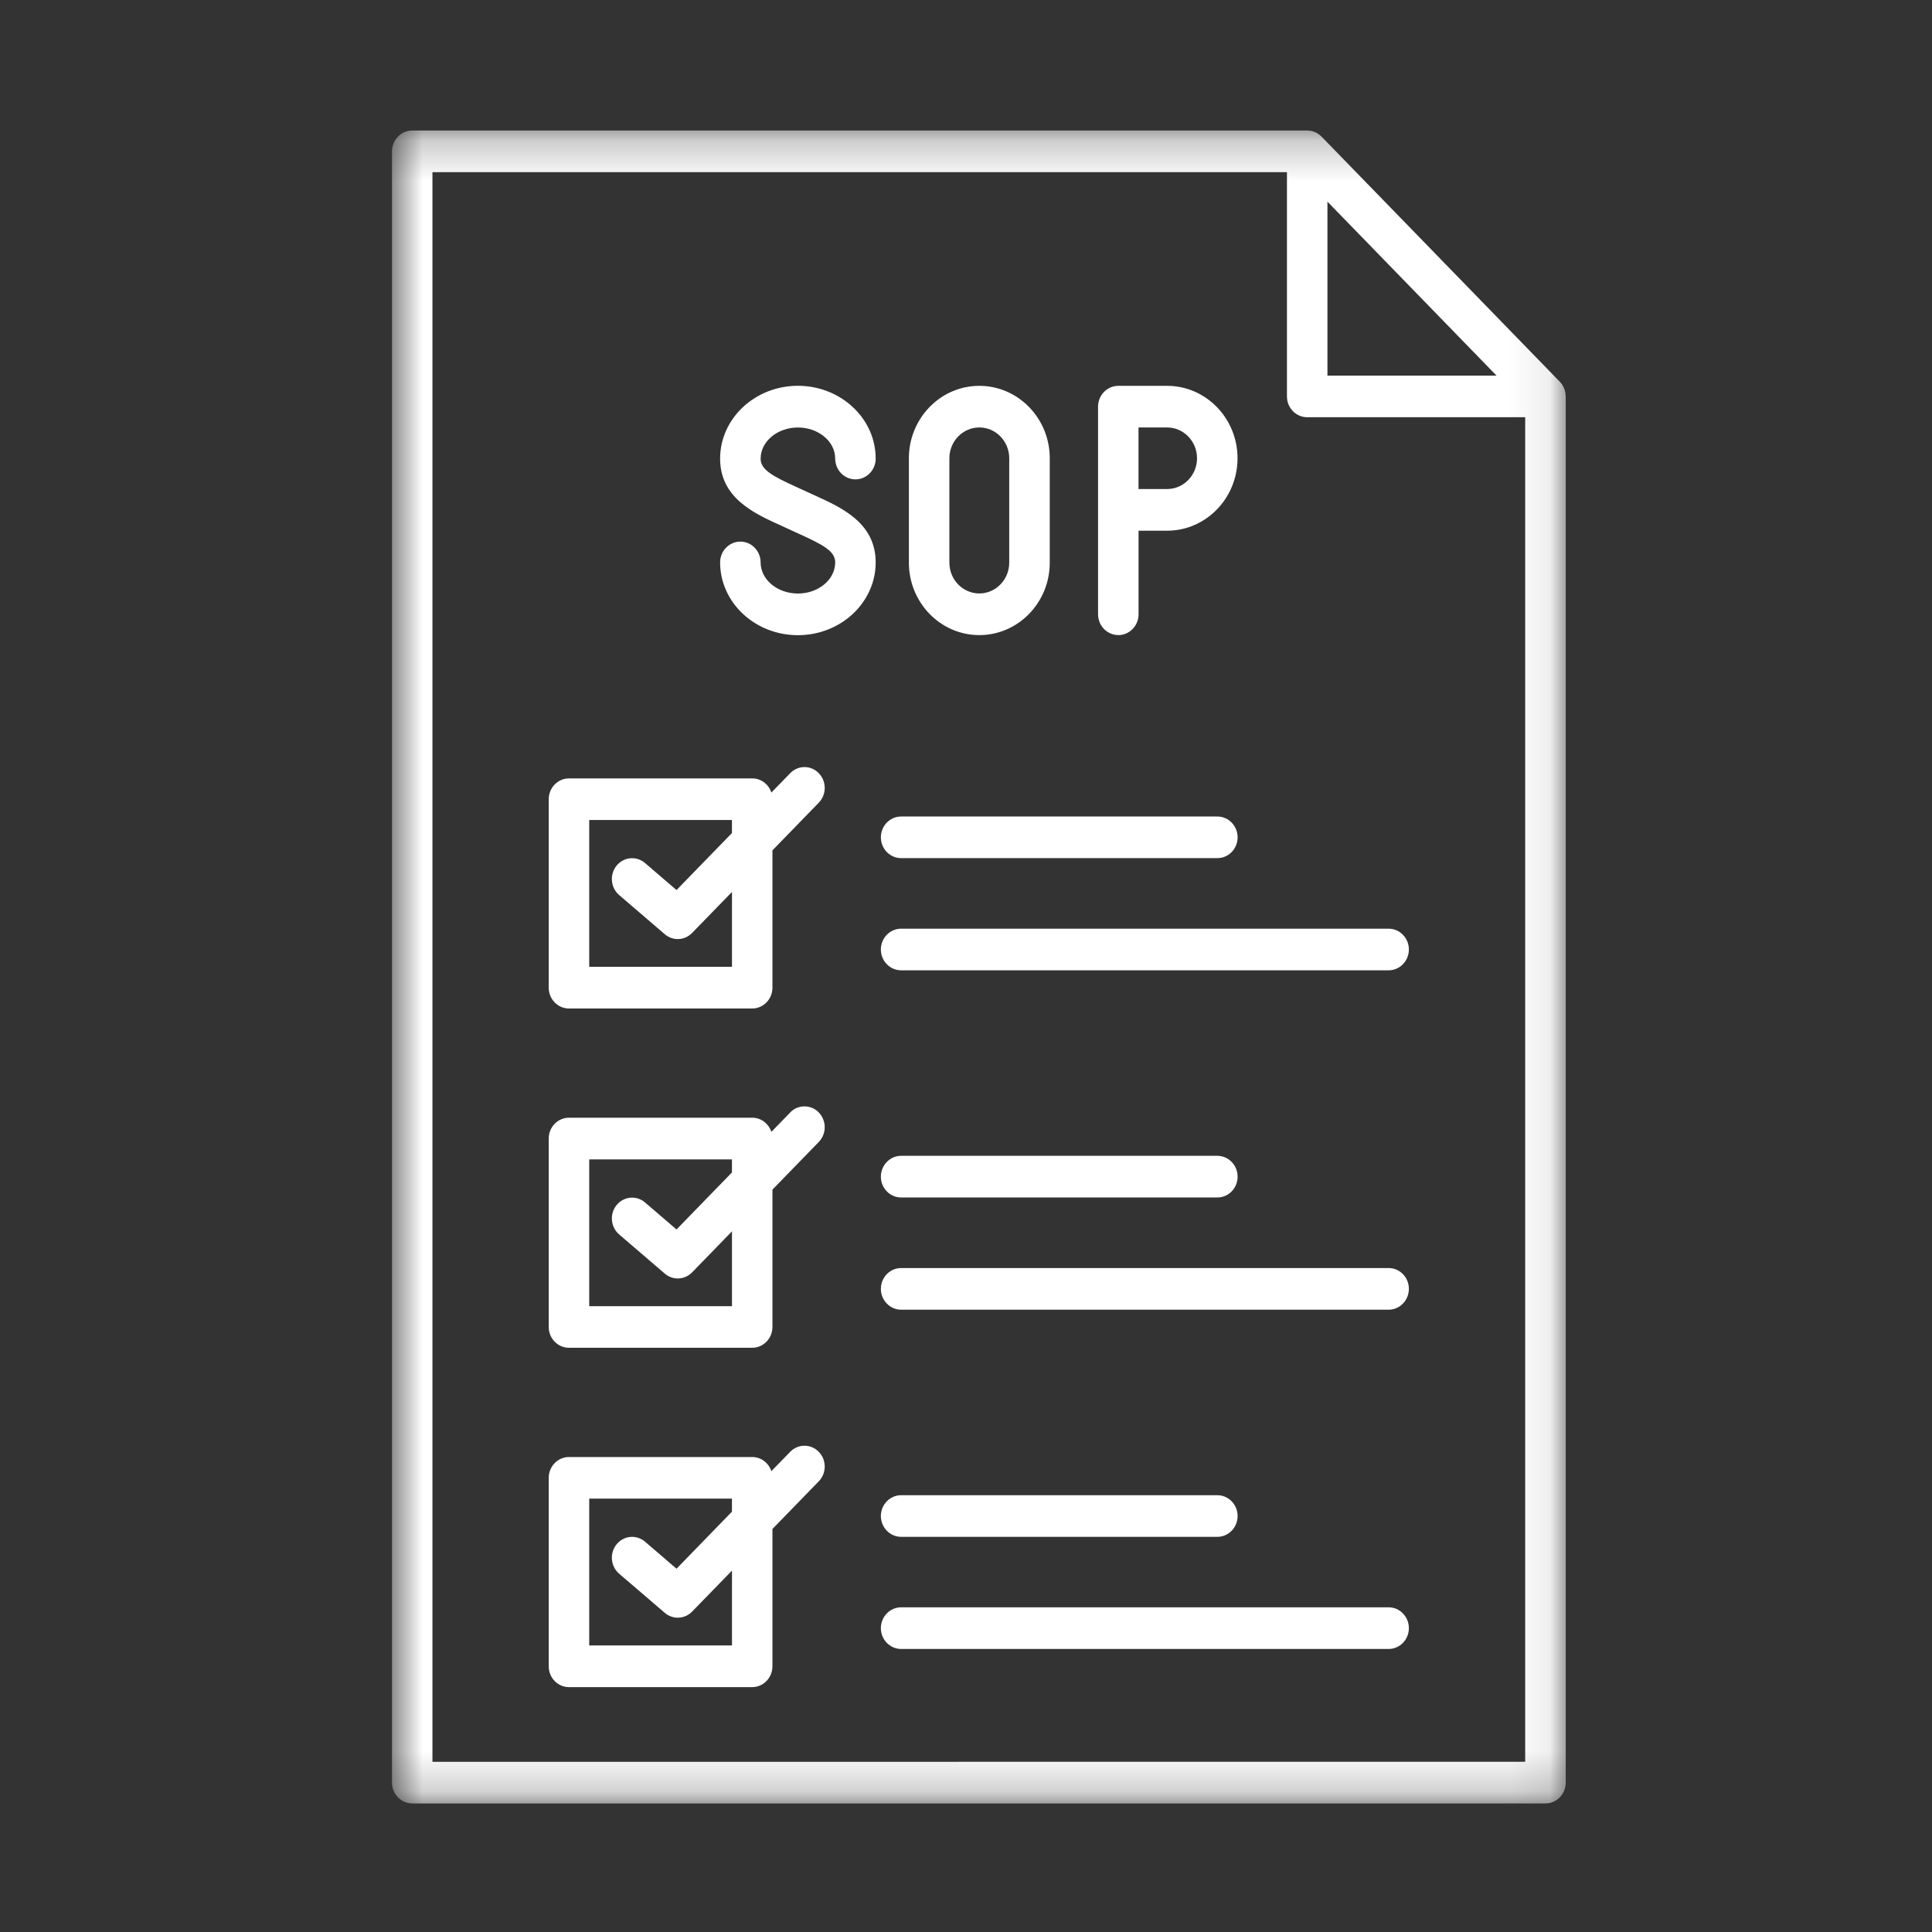 <svg fill="none" height="48" viewBox="0 0 48 48" width="48" xmlns="http://www.w3.org/2000/svg" xmlns:xlink="http://www.w3.org/1999/xlink"><rect x="0" y="0" width="48" height="48" fill="#333333" stroke="none"/><mask id="a" height="42" maskUnits="userSpaceOnUse" width="30" x="9" y="3"><path d="m9.73 3.243h29.189v41.538h-29.189z" fill="#fff"/></mask><g mask="url(#a)"><path d="m38.898 9.832c0-.006-.001-.013-.001-.018-.001-.022-.004-.043-.007-.064 0-.001 0-.001 0-.002-.004-.023-.011-.045-.018-.067-.001-.004-.002-.008-.004-.012-.007-.02-.016-.039-.025-.058-.001-.001-.001-.003-.001-.004-.01-.02-.023-.039-.035-.058-.003-.004-.006-.008-.01-.012-.013-.018-.028-.036-.044-.053l-5.919-6.089c-.016-.016-.034-.031-.051-.046-.004-.004-.008-.006-.012-.009-.017-.013-.036-.025-.055-.037-.002-.001-.004-.001-.005-.002-.018-.01-.037-.018-.056-.025-.004-.001-.008-.004-.012-.005-.021-.007-.042-.014-.064-.018-.002 0-.004-.001-.005-.001-.02-.004-.04-.006-.059-.008-.007-.001-.012-.001-.019-.001-.005 0-.011-.001-.016-.001h-22.238c-.277 0-.503.233-.503.518v40.529c0 .285.225.517.503.517h28.155c.278 0 .503-.232.503-.517v-34.439c0-.005-.001-.011-.001-.017zm-5.918-4.822 4.202 4.323h-4.202zm-22.236 38.762v-39.494h21.23v5.571c0 .285.225.517.503.517h5.416v33.405zm17.04-27.993c.278 0 .503-.232.503-.517v-2.077h.71c.965 0 1.749-.807 1.749-1.8 0-.992-.784-1.799-1.749-1.799h-1.213c-.278 0-.503.232-.503.517v5.158c0 .285.225.517.503.517zm1.956-4.394c0 .422-.334.765-.744.765h-.71v-1.53h.71c.41 0 .744.343.744.765zm-5.409 4.394c.965 0 1.75-.807 1.75-1.8v-2.594c0-.992-.785-1.799-1.75-1.799-.965 0-1.75.807-1.75 1.799v2.594c0 .992.784 1.8 1.75 1.8zm-.744-4.394c0-.421.334-.765.744-.765.41 0 .743.343.743.765v2.594c0 .422-.334.765-.743.765-.41 0-.744-.343-.744-.765zm-4.69.007c0 .276.28.431.918.72.071.032.145.066.216.099.069.033.138.064.207.095.676.306 1.518.687 1.518 1.667 0 .997-.867 1.808-1.932 1.808-1.066 0-1.933-.81-1.933-1.808 0-.285.225-.517.503-.517.277 0 .503.232.503.517 0 .426.416.773.927.773.51 0 .926-.347.926-.773 0-.275-.28-.43-.918-.719-.071-.033-.145-.066-.216-.099-.07-.032-.138-.064-.207-.095-.677-.306-1.518-.688-1.518-1.667 0-.996.867-1.808 1.932-1.808 1.066 0 1.933.811 1.933 1.808 0 .285-.225.517-.503.517-.277 0-.503-.232-.503-.517 0-.426-.416-.772-.926-.772s-.926.347-.926.772zm2.988 9.411c0-.285.226-.517.503-.517h7.857c.278 0 .503.232.503.517s-.225.517-.503.517h-7.857c-.277 0-.503-.231-.503-.517zm13.118 2.787c0 .285-.225.517-.503.517h-12.112c-.277 0-.503-.232-.503-.517s.226-.517.503-.517h12.112c.278 0 .503.232.503.517zm-15.371-4.38-.468.481c-.066-.204-.254-.352-.476-.352h-4.552c-.277 0-.503.233-.503.518v4.682c0 .285.225.517.503.517h4.552c.277 0 .503-.232.503-.517v-3.412l1.152-1.185c.196-.202.196-.53 0-.732-.196-.203-.515-.203-.711 0zm-1.447 4.811h-3.546v-3.648h3.546v.324l-1.377 1.416-.782-.671c-.212-.183-.53-.154-.708.066-.177.219-.149.546.064.729l1.135.974c.094.08.208.12.322.12.129 0 .258-.051.356-.152l.991-1.019v1.861zm3.7 5.213c0-.285.226-.518.503-.518h7.857c.278 0 .503.233.503.518s-.225.517-.503.517h-7.857c-.277 0-.503-.232-.503-.517zm13.118 2.787c0 .285-.225.518-.503.518h-12.112c-.277 0-.503-.233-.503-.518s.226-.517.503-.517h12.112c.278 0 .503.231.503.517zm-15.371-4.381-.468.481c-.066-.204-.254-.352-.476-.352h-4.552c-.277 0-.503.232-.503.517v4.682c0 .285.225.517.503.517h4.552c.277 0 .503-.232.503-.517v-3.412l1.152-1.185c.196-.202.196-.529 0-.732-.196-.202-.515-.202-.711-.001zm-1.447 4.812h-3.546v-3.647h3.546v.324l-1.377 1.417-.782-.671c-.212-.183-.53-.154-.708.066-.177.218-.149.545.064.728l1.135.974c.094.08.208.12.322.12.129 0 .258-.051.356-.151l.991-1.02v1.861zm3.7 5.213c0-.285.226-.517.503-.517h7.857c.278 0 .503.232.503.517s-.225.517-.503.517h-7.857c-.277 0-.503-.232-.503-.517zm13.118 2.786c0 .285-.225.517-.503.517h-12.112c-.277 0-.503-.232-.503-.517s.226-.518.503-.518h12.112c.278 0 .503.233.503.518zm-15.371-4.381-.468.481c-.066-.204-.254-.352-.476-.352h-4.552c-.277 0-.503.232-.503.517v4.683c0 .285.225.517.503.517h4.552c.277 0 .503-.232.503-.517v-3.412l1.152-1.185c.196-.202.196-.529 0-.731-.196-.203-.515-.203-.711-.001zm-1.447 4.811h-3.546v-3.648h3.546v.324l-1.377 1.417-.782-.671c-.212-.183-.53-.154-.708.066-.177.219-.149.545.064.729l1.135.973c.094.08.208.12.322.12.129 0 .258-.051.356-.151l.991-1.019v1.861z" fill="#fff"/></g></svg>